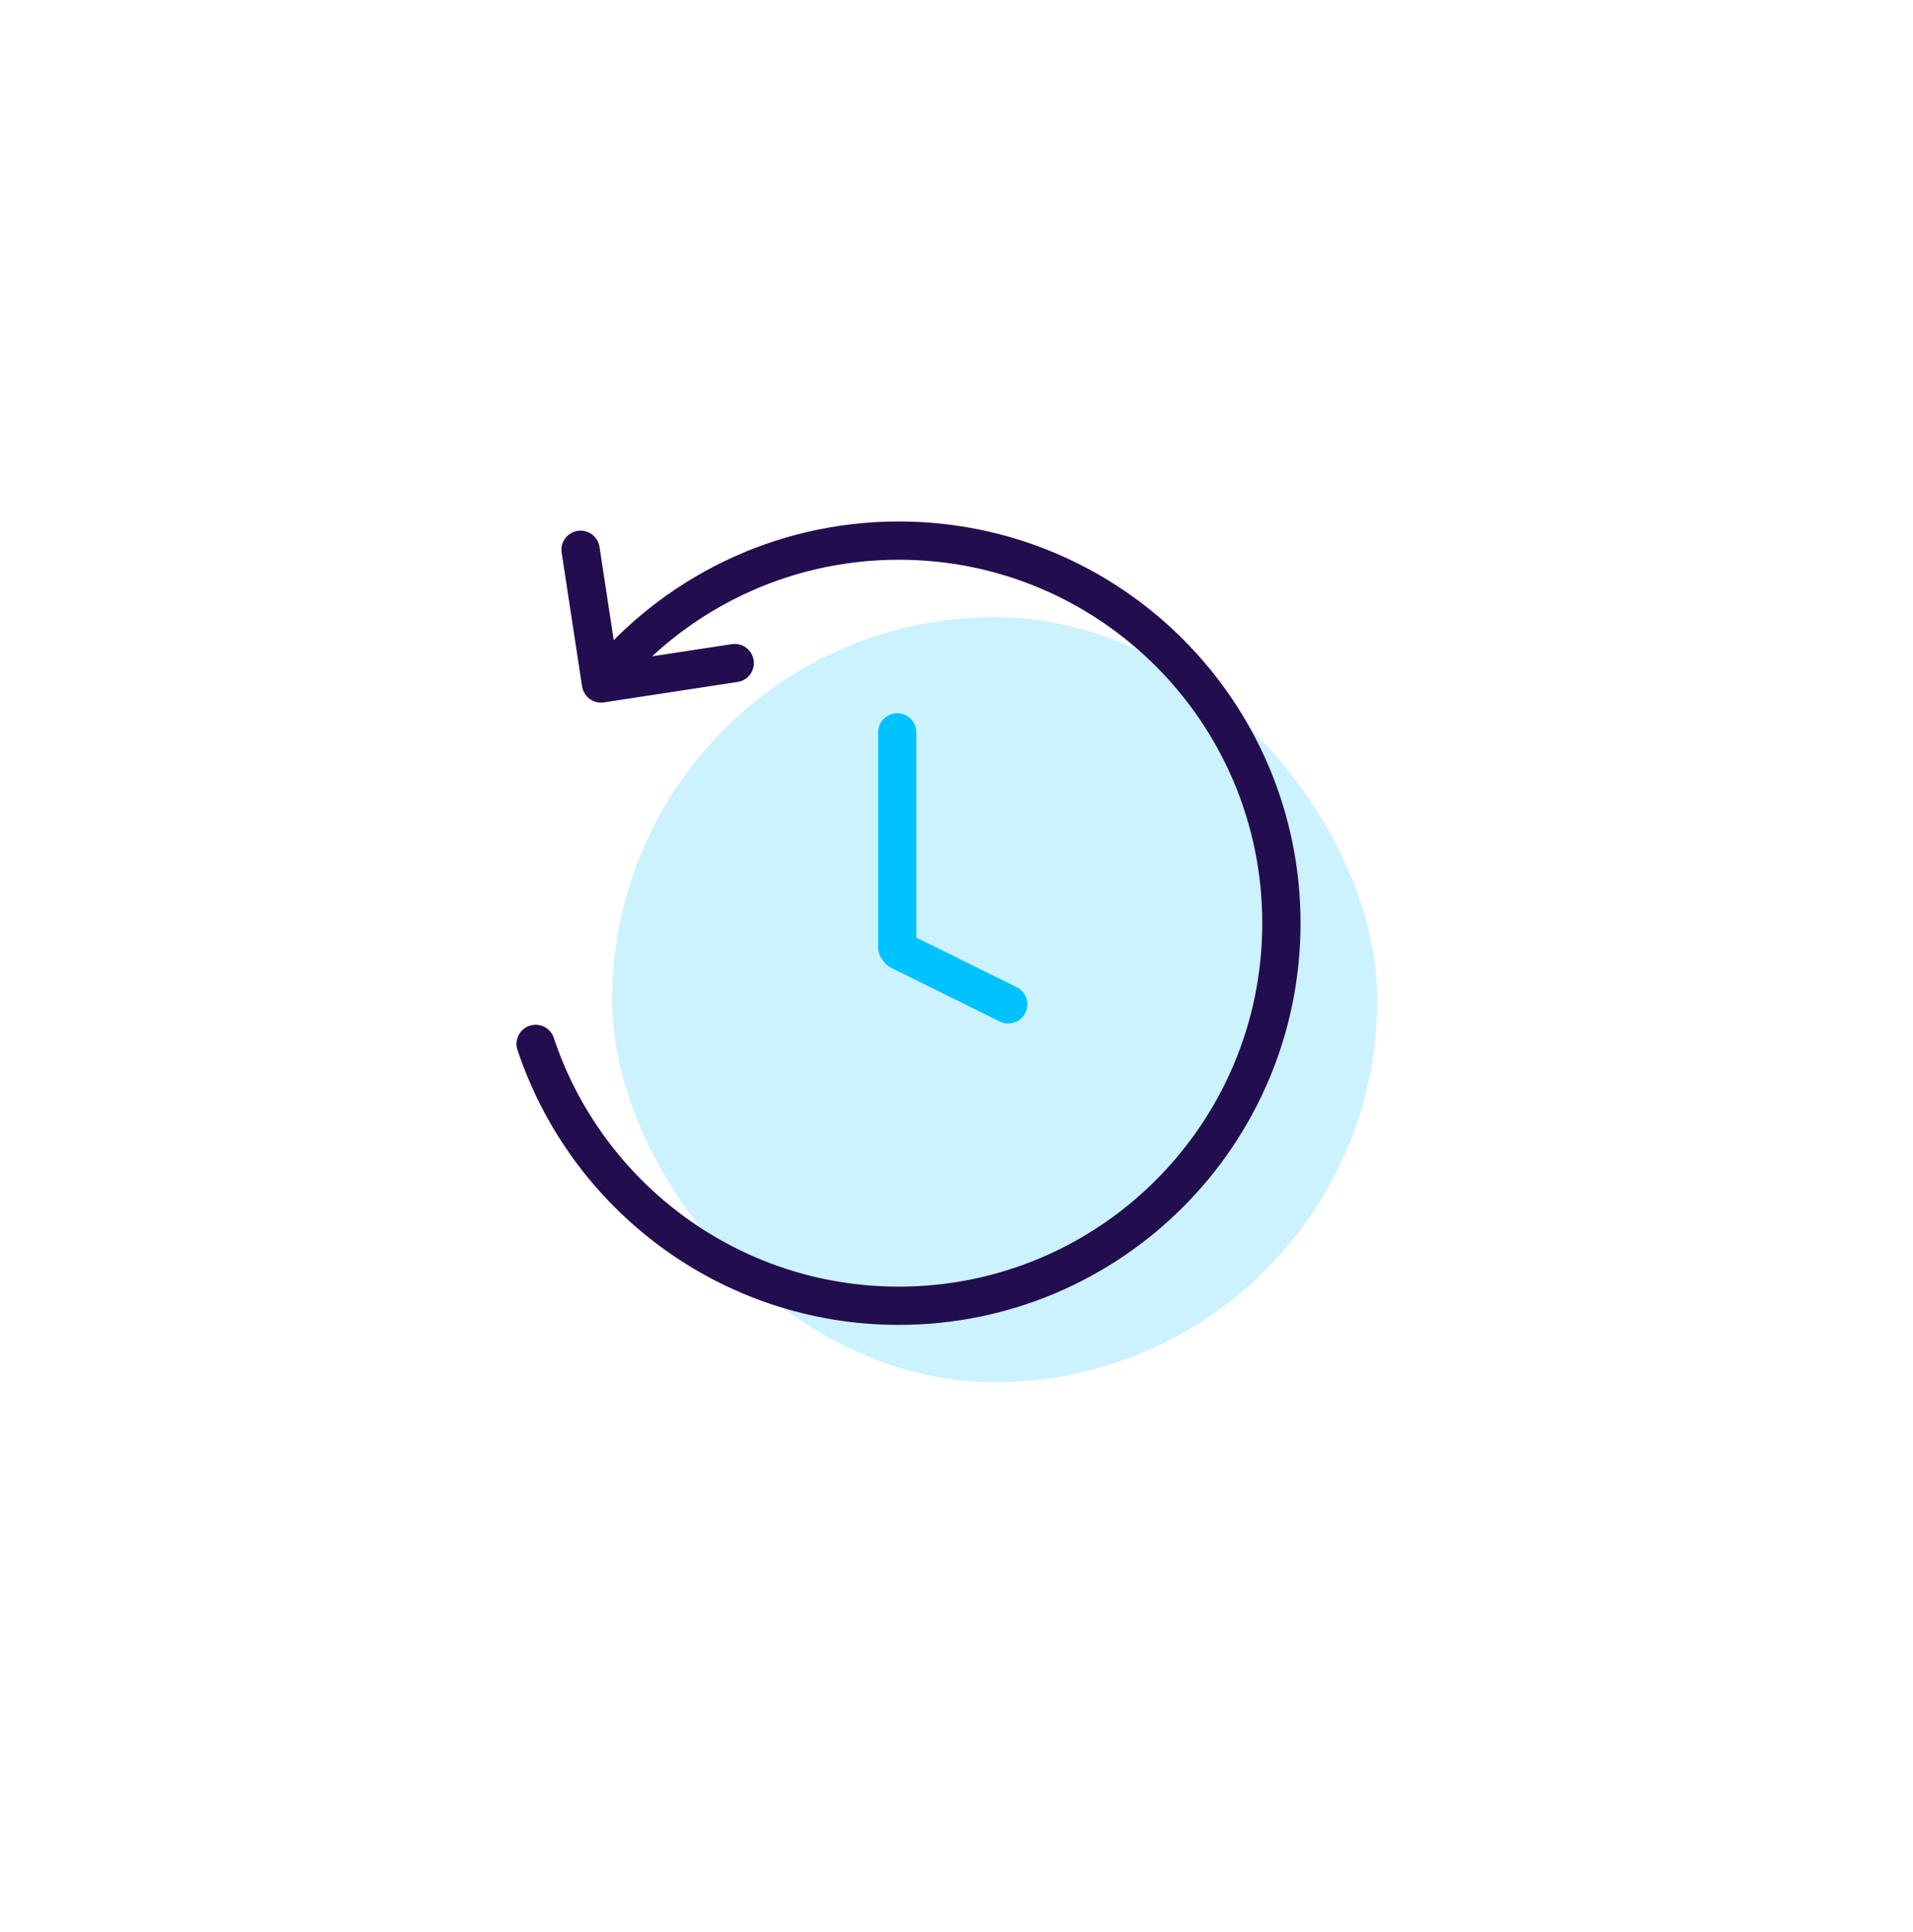 <svg width="100" height="101" viewBox="0 0 100 101" fill="none" xmlns="http://www.w3.org/2000/svg">
<rect opacity="0.2" x="32" y="32.262" width="40" height="40" rx="20" fill="#00C2FF"/>
<path d="M31.5 35.602C35.168 31.122 40.742 28.262 46.984 28.262C58.03 28.262 66.984 37.216 66.984 48.262C66.984 59.307 58.03 68.262 46.984 68.262C38.143 68.262 30.642 62.525 28 54.571M30.349 28.74L31.416 35.73L38.407 34.663" stroke="#220D4E" stroke-width="2" stroke-linecap="round" stroke-linejoin="round"/>
<path d="M46.901 49.536V38.287" stroke="#00C2FF" stroke-width="2" stroke-linecap="round"/>
<path d="M52.704 52.505L47.016 49.693" stroke="#00C2FF" stroke-width="2" stroke-linecap="round"/>
</svg>
